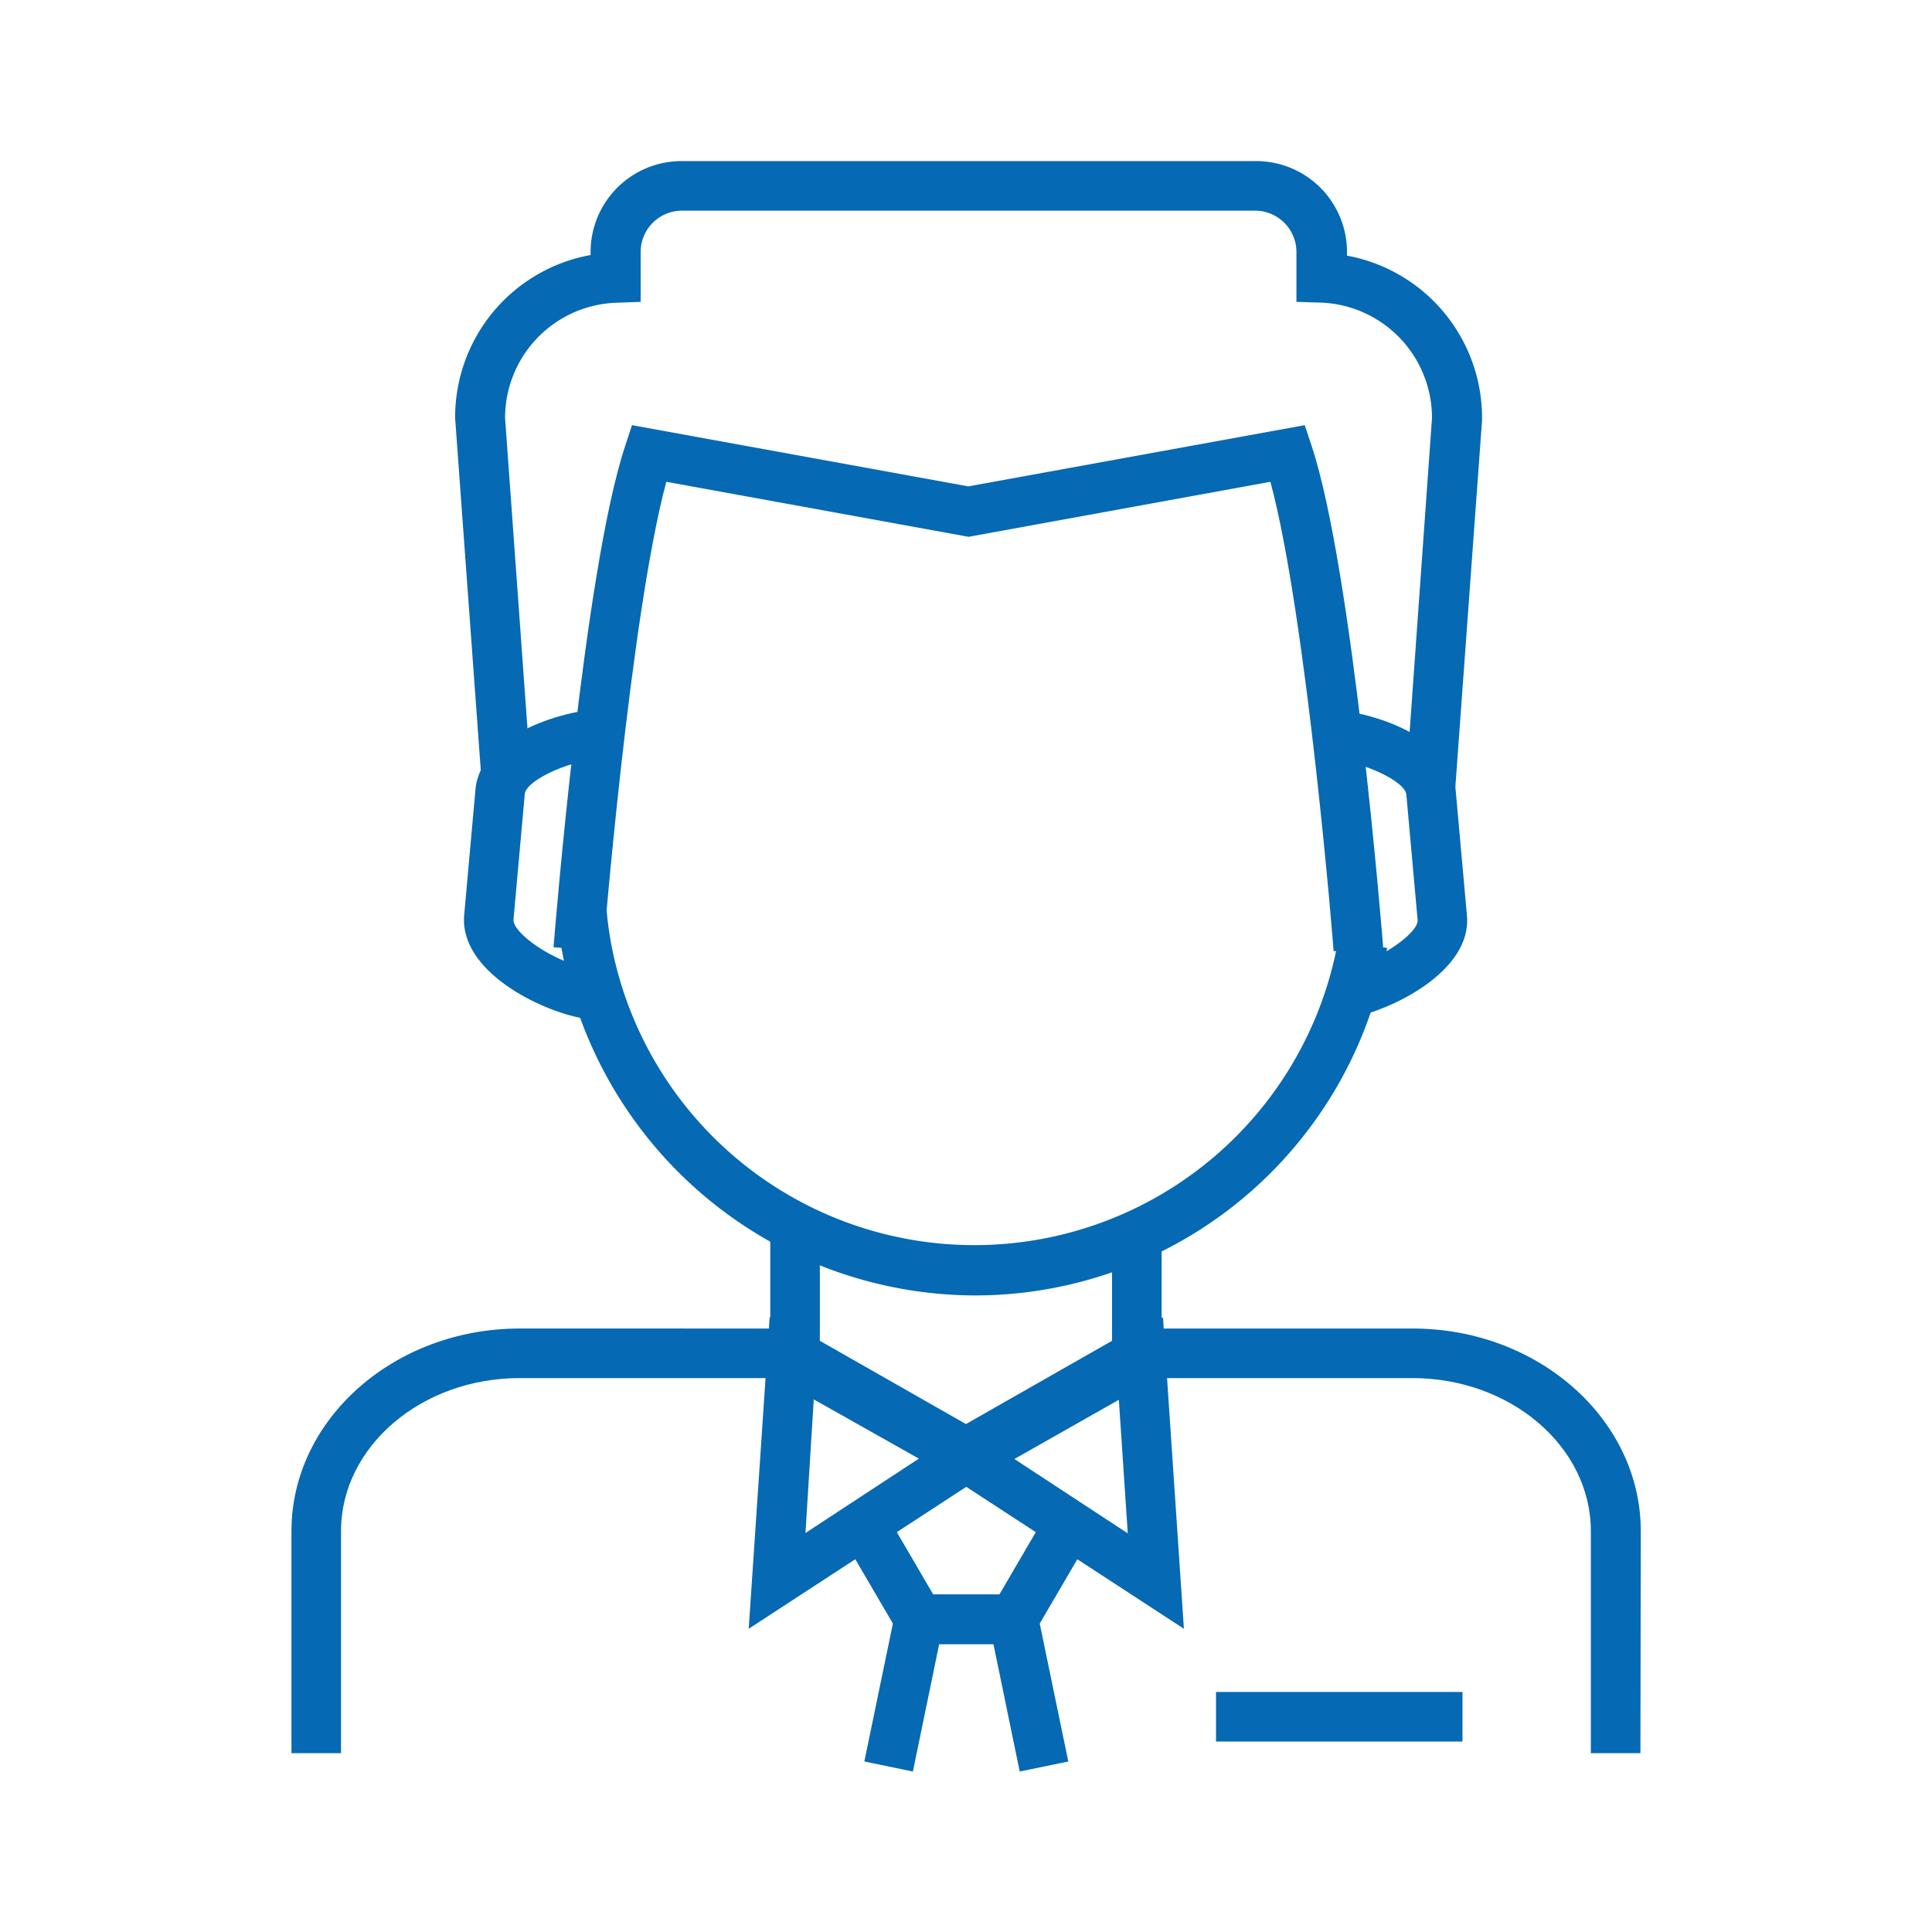 <?xml version="1.0" encoding="UTF-8"?> <svg xmlns="http://www.w3.org/2000/svg" width="55mm" height="55mm" viewBox="0 0 155.91 155.91"><defs><style>.cls-1{fill:#0669b3;}</style></defs><title>seguros personales</title><g id="Capa_1" data-name="Capa 1"><path class="cls-1" d="M132.38,141.48h-4V123.56c0-6.81-6.46-12.35-14.41-12.35H91.74v-4H114c10.15,0,18.41,7.34,18.41,16.35Z"></path><path class="cls-1" d="M27.52,141.48h-4V123.56c0-9,8.26-16.35,18.42-16.35H64.16v4H41.94c-7.95,0-14.42,5.54-14.42,12.35Z"></path><polygon class="cls-1" points="77.95 119.53 62.16 110.53 62.16 98.72 66.16 98.72 66.16 108.2 77.95 114.92 89.74 108.2 89.74 99.71 93.74 99.71 93.74 110.53 77.95 119.53"></polygon><path class="cls-1" d="M78.58,104.54a34,34,0,0,1-33-26.66,35,35,0,0,1-.63-4.08l4-.36a29,29,0,0,0,.55,3.6A29.82,29.82,0,0,0,108,75.82l3.94.68A33.75,33.75,0,0,1,78.58,104.54Z"></path><path class="cls-1" d="M117.35,64.81l-3.79-3,2-28.07a9.31,9.31,0,0,0-9-9.32l-1.94-.06v-4a3.34,3.34,0,0,0-3.3-3.36H55a3.34,3.34,0,0,0-3.3,3.36v4l-1.94.07a9.3,9.3,0,0,0-9,9.32l2,27.71L39,64.91,36.73,33.77A13.3,13.3,0,0,1,47.66,20.58v-.27A7.34,7.34,0,0,1,55,13h46.4a7.33,7.33,0,0,1,7.3,7.36v.27A13.31,13.31,0,0,1,119.6,33.77v.15Z"></path><path class="cls-1" d="M48.67,76.76l-4-.32c.1-1.24,2.46-30.5,5.79-40.48L51,34.31l27.14,4.94,27.15-4.94.55,1.65c3.32,10,5.68,39.24,5.78,40.48l-4,.32c0-.28-2.17-27-5.1-37.88L78.16,43.32,53.77,38.88C50.84,49.78,48.69,76.48,48.67,76.76Z"></path><path class="cls-1" d="M47,82.17c-3.42-.61-9.95-3.79-9.54-8.34l.91-10.12c.41-4.55,7.39-6.54,10.87-6.55v4c-3,0-6.79,1.79-6.89,2.91l-.91,10.12c-.1,1.11,3.3,3.51,6.25,4Z"></path><path class="cls-1" d="M108.85,82.17l-.7-3.93c2.95-.54,6.35-2.94,6.25-4l-.91-10.12c-.1-1.12-3.88-2.9-6.89-2.91v-4c3.48,0,10.46,2,10.87,6.55l.91,10.12C118.8,78.38,112.27,81.56,108.85,82.17Z"></path><polygon class="cls-1" points="82.94 132.67 73.02 132.67 68.63 125.16 72.08 123.14 75.31 128.67 80.65 128.67 83.88 123.14 87.33 125.16 82.94 132.67"></polygon><polygon class="cls-1" points="73.67 142.96 69.75 142.15 72.54 128.68 83.42 128.68 86.21 142.15 82.29 142.96 80.17 132.68 75.79 132.68 73.67 142.96"></polygon><path class="cls-1" d="M60.42,131.44l1.69-25.15,19.66,11.22Zm5.25-18.51L65,123.71l9.15-6Z"></path><path class="cls-1" d="M95.54,131.44,74.18,117.51,93.85,106.3Zm-13.68-13.7,9.15,6-.72-10.78Z"></path><rect class="cls-1" x="98.13" y="136.54" width="19.89" height="4"></rect></g></svg> 